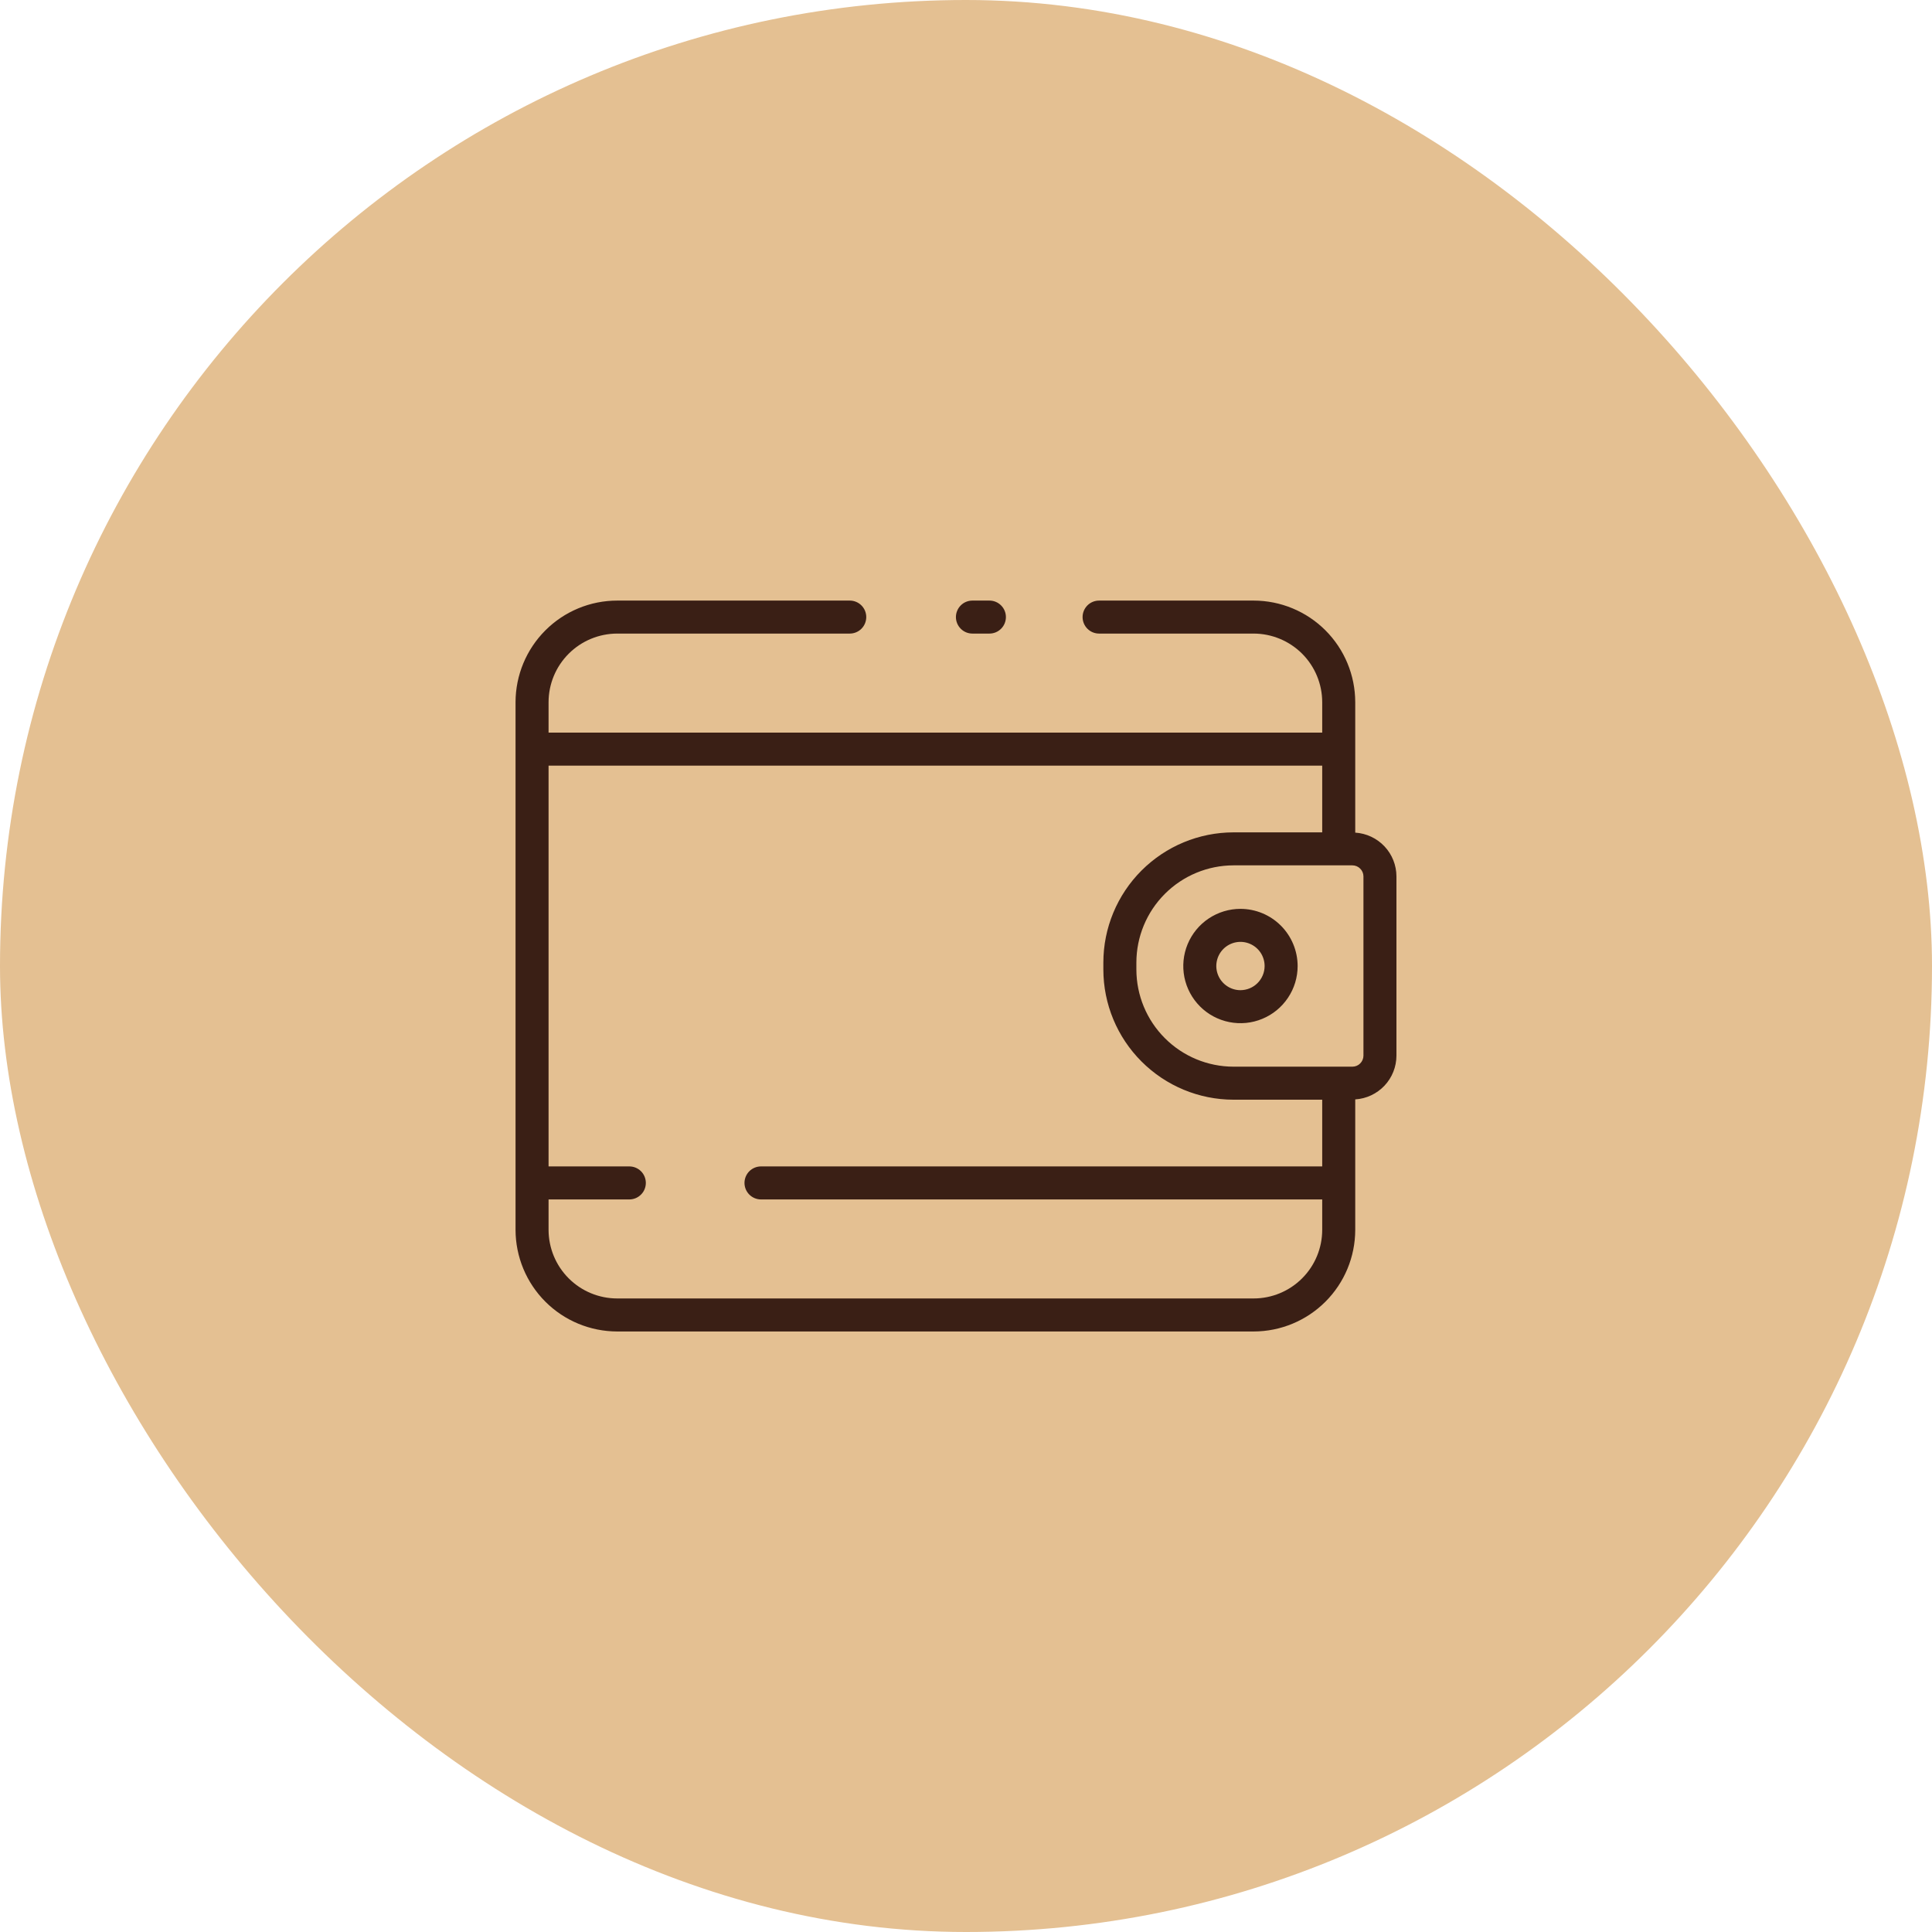<svg width="64" height="64" viewBox="0 0 64 64" fill="none" xmlns="http://www.w3.org/2000/svg">
<rect width="64" height="64" rx="32" fill="#E4C092"/>
<path d="M44.894 27.582V23.26C44.893 22.368 44.538 21.512 43.907 20.881C43.276 20.25 42.42 19.896 41.528 19.895H36.409C36.264 19.895 36.125 19.952 36.022 20.055C35.92 20.157 35.862 20.296 35.862 20.441C35.862 20.586 35.92 20.726 36.022 20.828C36.125 20.931 36.264 20.988 36.409 20.988H41.528C42.13 20.989 42.708 21.229 43.134 21.654C43.56 22.08 43.799 22.658 43.8 23.26V24.269H18.172V23.26C18.173 22.657 18.413 22.08 18.84 21.654C19.266 21.228 19.844 20.989 20.447 20.988H28.149C28.294 20.988 28.433 20.931 28.536 20.828C28.638 20.726 28.696 20.586 28.696 20.441C28.696 20.296 28.638 20.157 28.536 20.055C28.433 19.952 28.294 19.895 28.149 19.895H20.447C19.554 19.895 18.698 20.25 18.067 20.881C17.435 21.512 17.08 22.367 17.078 23.26V40.741C17.08 41.634 17.435 42.49 18.067 43.121C18.698 43.752 19.554 44.106 20.447 44.107H41.528C42.42 44.106 43.276 43.751 43.907 43.12C44.538 42.489 44.893 41.634 44.894 40.741V36.419C45.263 36.396 45.609 36.233 45.863 35.964C46.117 35.695 46.258 35.339 46.259 34.969V29.032C46.258 28.662 46.117 28.306 45.863 28.037C45.609 27.768 45.263 27.605 44.894 27.582ZM41.528 43.013H20.447C19.844 43.013 19.266 42.774 18.84 42.348C18.413 41.922 18.173 41.344 18.172 40.741V39.733H20.848C20.992 39.733 21.132 39.675 21.234 39.572C21.337 39.47 21.394 39.331 21.394 39.186C21.394 39.041 21.337 38.902 21.234 38.799C21.132 38.697 20.992 38.639 20.848 38.639H18.172V25.363H43.8V27.573H40.862C39.719 27.574 38.623 28.029 37.815 28.837C37.006 29.646 36.551 30.742 36.55 31.885V32.116C36.551 33.26 37.006 34.356 37.815 35.164C38.623 35.973 39.719 36.428 40.862 36.429H43.8V38.639H25.209C25.064 38.639 24.925 38.697 24.822 38.799C24.72 38.902 24.662 39.041 24.662 39.186C24.662 39.331 24.72 39.47 24.822 39.572C24.925 39.675 25.064 39.733 25.209 39.733H43.8V40.741C43.799 41.344 43.56 41.921 43.134 42.347C42.708 42.773 42.13 43.013 41.528 43.013ZM45.166 34.969C45.166 35.066 45.127 35.159 45.058 35.228C44.99 35.297 44.897 35.335 44.8 35.335H40.862C40.009 35.334 39.191 34.995 38.588 34.391C37.984 33.788 37.645 32.97 37.644 32.116V31.885C37.645 31.032 37.984 30.214 38.588 29.61C39.191 29.007 40.009 28.667 40.862 28.666H44.8C44.897 28.666 44.99 28.705 45.058 28.774C45.127 28.842 45.166 28.935 45.166 29.032V34.969ZM41.092 30.107C40.718 30.107 40.352 30.218 40.04 30.426C39.728 30.634 39.486 30.93 39.342 31.276C39.199 31.622 39.161 32.003 39.234 32.37C39.307 32.737 39.488 33.075 39.753 33.34C40.017 33.605 40.355 33.785 40.722 33.858C41.09 33.931 41.471 33.894 41.816 33.75C42.163 33.607 42.458 33.364 42.666 33.053C42.875 32.742 42.986 32.375 42.986 32.001C42.985 31.499 42.785 31.017 42.43 30.662C42.075 30.307 41.594 30.108 41.092 30.107ZM41.092 32.801C40.934 32.801 40.779 32.754 40.648 32.666C40.516 32.578 40.413 32.453 40.353 32.307C40.292 32.161 40.276 32 40.307 31.845C40.338 31.69 40.414 31.547 40.526 31.435C40.638 31.323 40.781 31.247 40.936 31.216C41.091 31.185 41.252 31.201 41.398 31.262C41.544 31.322 41.669 31.425 41.757 31.556C41.845 31.688 41.892 31.843 41.892 32.001C41.892 32.213 41.807 32.416 41.657 32.566C41.508 32.716 41.304 32.8 41.092 32.801ZM31.666 20.441C31.666 20.37 31.68 20.298 31.708 20.232C31.735 20.166 31.776 20.105 31.826 20.055C31.877 20.004 31.937 19.963 32.004 19.936C32.07 19.909 32.141 19.895 32.213 19.895H32.776C32.921 19.895 33.06 19.952 33.162 20.055C33.265 20.157 33.322 20.296 33.322 20.441C33.322 20.586 33.265 20.726 33.162 20.828C33.06 20.931 32.921 20.988 32.776 20.988H32.213C32.141 20.988 32.07 20.974 32.004 20.947C31.937 20.919 31.877 20.879 31.826 20.828C31.776 20.777 31.735 20.717 31.708 20.651C31.68 20.584 31.666 20.513 31.666 20.441Z" fill="#3A1F15"/>
</svg>
